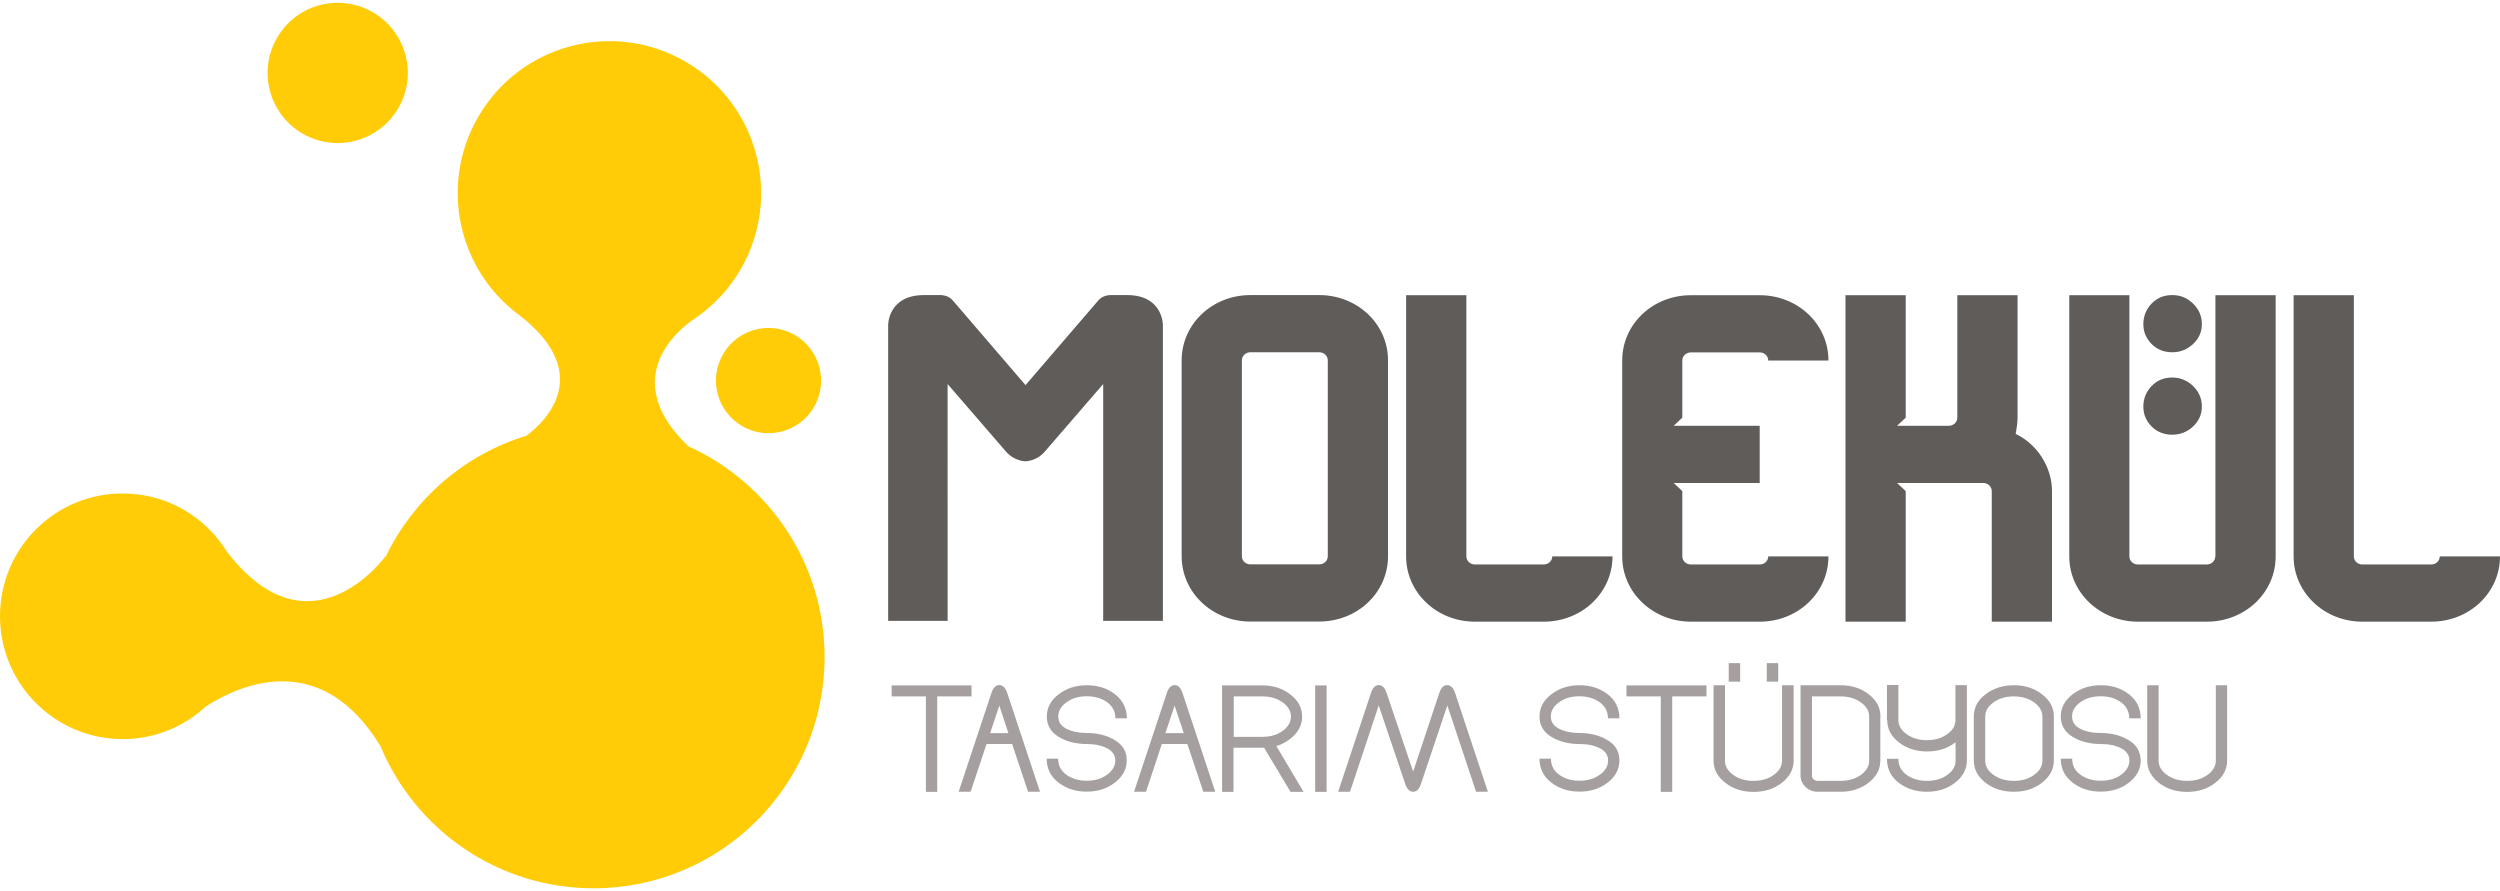 <?xml version="1.0" encoding="utf-8"?>
<!-- Generator: Adobe Illustrator 24.0.3, SVG Export Plug-In . SVG Version: 6.00 Build 0)  -->
<svg version="1.1" id="Layer_1" xmlns="http://www.w3.org/2000/svg" xmlns:xlink="http://www.w3.org/1999/xlink" x="0px" y="0px"
	 viewBox="0 0 188 67" style="enable-background:new 0 0 188 67;" xml:space="preserve">
<style type="text/css">
	.st0{fill:#FFCC07;}
	.st1{fill:#A5A09F;}
	.st2{fill:#605C59;}
</style>
<g>
	<g>
		<path class="st0" d="M51.76,33.56c-6.02-5.79,0.66-9.72,0.66-9.72s-0.01,0-0.01,0c1.31-0.92,2.45-2.13,3.3-3.61
			c3.15-5.46,1.28-12.45-4.17-15.6C46.08,1.47,39.1,3.34,35.95,8.81c-2.96,5.13-1.49,11.6,3.22,14.98c5.77,4.57,1.45,8.22,0.41,8.98
			c-4.67,1.42-8.49,4.76-10.58,9.1l-0.01-0.04c0,0-5.64,7.81-11.91-0.32c-1.62-2.64-4.53-4.4-7.85-4.4C4.13,37.1,0,41.23,0,46.34
			c0,5.1,4.13,9.24,9.23,9.24c2.42,0,4.61-0.94,6.26-2.46c2.53-1.63,8.63-4.39,13.12,2.99c2.62,6.28,8.81,10.69,16.03,10.69
			c9.59,0,17.37-7.78,17.37-17.39C62.01,42.35,57.8,36.29,51.76,33.56z"/>
		<path class="st0" d="M22.76,10.05c2.52,1.46,5.74,0.59,7.2-1.93c1.46-2.52,0.59-5.75-1.93-7.2c-2.52-1.46-5.74-0.6-7.2,1.93
			C19.37,5.37,20.24,8.59,22.76,10.05z"/>
		<path class="st0" d="M54.37,26.64c-1.09,1.89-0.45,4.31,1.45,5.41c1.89,1.09,4.31,0.44,5.4-1.45c1.09-1.89,0.44-4.31-1.45-5.41
			C57.87,24.1,55.46,24.75,54.37,26.64z"/>
	</g>
	<g>
		<path class="st1" d="M166.63,51.53v5.67c0,0.41-0.21,0.77-0.62,1.07c-0.42,0.3-0.92,0.45-1.53,0.45c-0.61,0-1.11-0.15-1.53-0.45
			c-0.42-0.3-0.62-0.66-0.62-1.07v-5.67h-0.86v5.67c0,0.66,0.3,1.21,0.88,1.67c0.59,0.46,1.3,0.68,2.12,0.68
			c0.83,0,1.53-0.22,2.12-0.68c0.59-0.46,0.89-1.01,0.89-1.67v-5.67H166.63z M160.08,55.66c-0.59-0.36-1.3-0.54-2.12-0.54
			c-0.62,0-1.12-0.11-1.53-0.32c-0.41-0.21-0.61-0.52-0.61-0.92c0-0.41,0.2-0.77,0.62-1.07c0.41-0.3,0.92-0.45,1.53-0.45
			c0.61,0,1.11,0.15,1.53,0.45c0.41,0.3,0.62,0.71,0.62,1.21h0.86c0-0.75-0.29-1.35-0.88-1.81c-0.59-0.46-1.29-0.68-2.12-0.68
			c-0.83,0-1.53,0.23-2.12,0.68c-0.59,0.45-0.89,1.01-0.89,1.67c0,0.66,0.3,1.17,0.89,1.53c0.59,0.36,1.3,0.54,2.12,0.54
			c0.61,0,1.12,0.11,1.53,0.32c0.41,0.21,0.62,0.52,0.62,0.92c0,0.41-0.21,0.77-0.62,1.07c-0.41,0.3-0.92,0.45-1.53,0.45
			c-0.61,0-1.11-0.15-1.53-0.45c-0.42-0.3-0.62-0.7-0.62-1.21h-0.86c0,0.75,0.3,1.35,0.89,1.8c0.59,0.46,1.3,0.68,2.12,0.68
			c0.83,0,1.53-0.22,2.12-0.68c0.59-0.46,0.88-1.01,0.88-1.67C160.97,56.53,160.68,56.02,160.08,55.66 M153.59,57.2
			c0,0.41-0.21,0.77-0.62,1.07c-0.41,0.3-0.92,0.45-1.53,0.45c-0.61,0-1.11-0.15-1.53-0.45c-0.42-0.3-0.62-0.66-0.62-1.07v-3.31
			c0-0.41,0.2-0.77,0.62-1.07c0.42-0.3,0.92-0.45,1.53-0.45c0.6,0,1.11,0.15,1.53,0.45c0.41,0.3,0.62,0.66,0.62,1.07V57.2z
			 M154.45,53.88c0-0.66-0.29-1.21-0.89-1.67c-0.59-0.46-1.29-0.68-2.12-0.68c-0.83,0-1.53,0.23-2.13,0.68
			c-0.59,0.45-0.88,1.01-0.88,1.67v3.31c0,0.66,0.29,1.21,0.88,1.67c0.59,0.46,1.3,0.68,2.13,0.68c0.83,0,1.53-0.22,2.12-0.68
			c0.59-0.46,0.89-1.01,0.89-1.67V53.88z M141.92,54.16c0,0.66,0.29,1.21,0.88,1.67c0.59,0.46,1.3,0.68,2.12,0.68
			c0.83,0,1.53-0.22,2.12-0.68h0.02v1.37c0,0.41-0.2,0.77-0.62,1.07c-0.41,0.3-0.92,0.45-1.53,0.45c-0.61,0-1.11-0.15-1.53-0.45
			c-0.42-0.3-0.62-0.7-0.62-1.21h-0.86c0,0.75,0.29,1.35,0.88,1.8c0.59,0.46,1.3,0.68,2.12,0.68c0.83,0,1.53-0.22,2.12-0.68
			c0.59-0.46,0.89-1.01,0.89-1.67v-5.67h-0.86v2.63c0,0.41-0.2,0.76-0.61,1.05c-0.42,0.31-0.93,0.46-1.53,0.46
			c-0.61,0-1.11-0.15-1.53-0.45c-0.42-0.3-0.62-0.66-0.62-1.07v-2.63h-0.86V54.16z M136.69,58.72c-0.12,0-0.22-0.04-0.31-0.12
			c-0.09-0.08-0.12-0.18-0.12-0.29v-5.94h2.15c0.61,0,1.11,0.15,1.53,0.45c0.42,0.3,0.62,0.66,0.62,1.07v3.31
			c0,0.41-0.2,0.77-0.62,1.07c-0.41,0.3-0.92,0.45-1.53,0.45H136.69z M141.41,53.88c0-0.66-0.29-1.21-0.88-1.67
			c-0.59-0.46-1.3-0.68-2.12-0.68h-3.01v6.77c0,0.34,0.13,0.64,0.38,0.88c0.25,0.24,0.55,0.36,0.91,0.36h1.71
			c0.83,0,1.53-0.22,2.12-0.68c0.59-0.46,0.88-1.01,0.88-1.67V53.88z M132.86,51.26h0.86v-1.39h-0.86V51.26z M130,51.26h0.86v-1.39
			H130V51.26z M134.01,51.53v5.67c0,0.41-0.21,0.77-0.62,1.07c-0.41,0.3-0.92,0.45-1.53,0.45c-0.6,0-1.11-0.15-1.52-0.45
			c-0.42-0.3-0.62-0.66-0.62-1.07v-5.67h-0.86v5.67c0,0.66,0.29,1.21,0.89,1.67c0.59,0.46,1.29,0.68,2.12,0.68
			c0.83,0,1.53-0.22,2.12-0.68c0.59-0.46,0.89-1.01,0.89-1.67v-5.67H134.01z M124.89,59.55h0.86v-7.18h2.58v-0.83h-6.02v0.83h2.58
			V59.55z M120.89,55.66c-0.59-0.36-1.3-0.54-2.12-0.54c-0.61,0-1.12-0.11-1.53-0.32c-0.41-0.21-0.62-0.52-0.62-0.92
			c0-0.41,0.21-0.77,0.62-1.07c0.42-0.3,0.92-0.45,1.53-0.45c0.6,0,1.11,0.15,1.53,0.45c0.41,0.3,0.62,0.71,0.62,1.21h0.86
			c0-0.75-0.29-1.35-0.88-1.81c-0.59-0.46-1.3-0.68-2.12-0.68c-0.83,0-1.53,0.23-2.12,0.68c-0.59,0.45-0.89,1.01-0.89,1.67
			c0,0.66,0.3,1.17,0.89,1.53c0.59,0.36,1.3,0.54,2.12,0.54c0.61,0,1.12,0.11,1.53,0.32c0.41,0.21,0.62,0.52,0.62,0.92
			c0,0.41-0.21,0.77-0.62,1.07c-0.42,0.3-0.92,0.45-1.53,0.45c-0.61,0-1.11-0.15-1.53-0.45c-0.41-0.3-0.62-0.7-0.62-1.21h-0.86
			c0,0.75,0.3,1.35,0.89,1.8c0.59,0.46,1.3,0.68,2.12,0.68c0.82,0,1.53-0.22,2.12-0.68c0.59-0.46,0.88-1.01,0.88-1.67
			C121.78,56.53,121.49,56.02,120.89,55.66 M106.27,58.02l-2-5.92c-0.13-0.38-0.32-0.58-0.58-0.58c-0.26,0-0.46,0.19-0.59,0.58
			l-2.47,7.44h0.89l2.16-6.49l2,5.92c0.13,0.38,0.33,0.57,0.59,0.57c0.26,0,0.45-0.19,0.58-0.57l1.99-5.92l2.16,6.49h0.89
			l-2.47-7.44c-0.13-0.38-0.33-0.58-0.59-0.58c-0.26,0-0.46,0.19-0.59,0.58L106.27,58.02z M98.9,59.55h0.86v-8.01H98.9V59.55z
			 M97.05,59.55h0.98l-2.05-3.45c0.33-0.08,0.68-0.26,1.05-0.54c0.59-0.46,0.89-1.02,0.89-1.67c0-0.66-0.29-1.21-0.89-1.67
			c-0.59-0.46-1.3-0.68-2.12-0.68h-3.01v8.01h0.86v-3.32h2.3L97.05,59.55z M92.78,55.4v-3.03h2.15c0.61,0,1.11,0.15,1.53,0.45
			c0.41,0.3,0.62,0.66,0.62,1.07c0,0.41-0.21,0.77-0.62,1.07c-0.42,0.3-0.92,0.45-1.53,0.45H92.78z M89.29,55.95l1.2,3.59h0.9
			l-2.47-7.44c-0.13-0.38-0.32-0.58-0.58-0.58c-0.26,0-0.46,0.19-0.59,0.58l-2.47,7.44h0.9l1.19-3.59H89.29z M87.64,55.13l0.69-2.07
			l0.69,2.07H87.64z M83.84,55.66c-0.59-0.36-1.3-0.54-2.12-0.54c-0.61,0-1.12-0.11-1.53-0.32c-0.41-0.21-0.61-0.52-0.61-0.92
			c0-0.41,0.21-0.77,0.62-1.07c0.41-0.3,0.92-0.45,1.53-0.45c0.61,0,1.11,0.15,1.53,0.45c0.41,0.3,0.62,0.71,0.62,1.21h0.86
			c0-0.75-0.3-1.35-0.89-1.81c-0.59-0.46-1.3-0.68-2.12-0.68c-0.83,0-1.53,0.23-2.12,0.68c-0.59,0.45-0.89,1.01-0.89,1.67
			c0,0.66,0.3,1.17,0.89,1.53c0.59,0.36,1.3,0.54,2.11,0.54c0.61,0,1.12,0.11,1.53,0.32c0.41,0.21,0.62,0.52,0.62,0.92
			c0,0.41-0.21,0.77-0.62,1.07c-0.42,0.3-0.92,0.45-1.53,0.45c-0.6,0-1.11-0.15-1.53-0.45c-0.41-0.3-0.62-0.7-0.62-1.21h-0.86
			c0,0.75,0.3,1.35,0.89,1.8c0.59,0.46,1.29,0.68,2.12,0.68c0.83,0,1.53-0.22,2.12-0.68c0.59-0.46,0.89-1.01,0.89-1.67
			C84.74,56.53,84.44,56.02,83.84,55.66 M76.11,55.95l1.2,3.59h0.9l-2.47-7.44c-0.13-0.38-0.33-0.58-0.59-0.58
			c-0.26,0-0.46,0.19-0.59,0.58l-2.47,7.44h0.9l1.2-3.59H76.11z M74.46,55.13l0.69-2.07l0.68,2.07H74.46z M69.62,59.55h0.86v-7.18
			h2.58v-0.83h-6.01v0.83h2.58V59.55z"/>
	</g>
	<g>
		<path class="st2" d="M177.65,42.45c-0.36,0-0.64-0.27-0.64-0.61V22.2h-4.53v19.64c0,2.72,2.3,4.91,5.17,4.91h5.17
			c2.88,0,5.18-2.18,5.18-4.91h-4.53c0,0.34-0.29,0.61-0.65,0.61H177.65z M166.59,41.84c0,0.34-0.29,0.61-0.65,0.61h-4.52h-0.64
			c-0.36,0-0.65-0.27-0.65-0.61V22.2h-4.52v19.64c0,2.72,2.3,4.91,5.18,4.91h0.64h4.52c2.88,0,5.18-2.18,5.18-4.91V22.2h-4.53V41.84
			z M151.58,32.63c0.07-0.41,0.14-0.82,0.14-1.22V22.2h-4.53v9.21c0,0.34-0.29,0.61-0.65,0.61h-3.23h-0.65l0.65-0.61V22.2h-4.53
			v24.55h4.53v-9.82l-0.65-0.61h0.65h5.82c0.36,0,0.65,0.27,0.65,0.61v9.82h4.53v-9.82C154.31,35.09,153.16,33.38,151.58,32.63
			 M132.97,41.84c0,0.34-0.28,0.61-0.64,0.61h-4.52h-0.65c-0.36,0-0.65-0.27-0.65-0.61v-4.91l-0.65-0.61h0.65h5.82v-4.3h-5.82h-0.65
			l0.65-0.61v-4.3c0-0.34,0.29-0.61,0.65-0.61h5.17c0.36,0,0.64,0.28,0.64,0.61h4.53c0-2.73-2.3-4.91-5.17-4.91h-5.17
			c-2.88,0-5.17,2.18-5.17,4.91v14.73c0,2.72,2.3,4.91,5.17,4.91h0.65h4.52c2.87,0,5.17-2.18,5.17-4.91H132.97z M110.92,42.45
			c-0.36,0-0.65-0.27-0.65-0.61V22.2h-4.53v19.64c0,2.72,2.3,4.91,5.18,4.91h5.17c2.87,0,5.17-2.18,5.17-4.91h-4.53
			c0,0.34-0.29,0.61-0.65,0.61H110.92z M99.2,46.74c2.88,0,5.18-2.18,5.18-4.91V27.1c0-2.73-2.3-4.91-5.18-4.91h-4.52h-0.65
			c-2.87,0-5.17,2.18-5.17,4.91v14.73c0,2.72,2.3,4.91,5.17,4.91H99.2z M99.85,27.1v14.73c0,0.34-0.29,0.61-0.65,0.61h-5.17
			c-0.36,0-0.64-0.27-0.64-0.61V27.1c0-0.34,0.29-0.61,0.64-0.61h0.65h4.52C99.57,26.49,99.85,26.77,99.85,27.1"/>
		<path class="st2" d="M164.92,32.07c0.44-0.42,0.66-0.91,0.66-1.49c0-0.61-0.22-1.12-0.66-1.55c-0.44-0.42-0.96-0.64-1.56-0.64
			c-0.63,0-1.15,0.21-1.56,0.64c-0.41,0.43-0.62,0.94-0.62,1.55c0,0.58,0.21,1.07,0.62,1.49c0.41,0.41,0.93,0.62,1.56,0.62
			C163.96,32.69,164.48,32.48,164.92,32.07"/>
		<path class="st2" d="M164.92,25.87c0.44-0.41,0.66-0.91,0.66-1.49c0-0.61-0.22-1.12-0.66-1.55c-0.44-0.43-0.96-0.64-1.56-0.64
			c-0.63,0-1.15,0.21-1.56,0.64c-0.41,0.43-0.62,0.95-0.62,1.55c0,0.58,0.21,1.07,0.62,1.49c0.41,0.41,0.93,0.62,1.56,0.62
			C163.96,26.49,164.48,26.28,164.92,25.87"/>
		<path class="st2" d="M87.45,46.69V24.42c0,0,0-2.23-2.69-2.23h-1.28c0,0-0.53,0-0.86,0.37l-5.5,6.4l-5.5-6.4
			c-0.32-0.37-0.86-0.37-0.86-0.37h-1.28c-2.69,0-2.69,2.23-2.69,2.23v22.27h4.47V28.88l4.4,5.09c0.63,0.72,1.45,0.72,1.45,0.72
			s0.83,0,1.45-0.72l4.4-5.09v17.81H87.45z"/>
	</g>
</g>
</svg>
